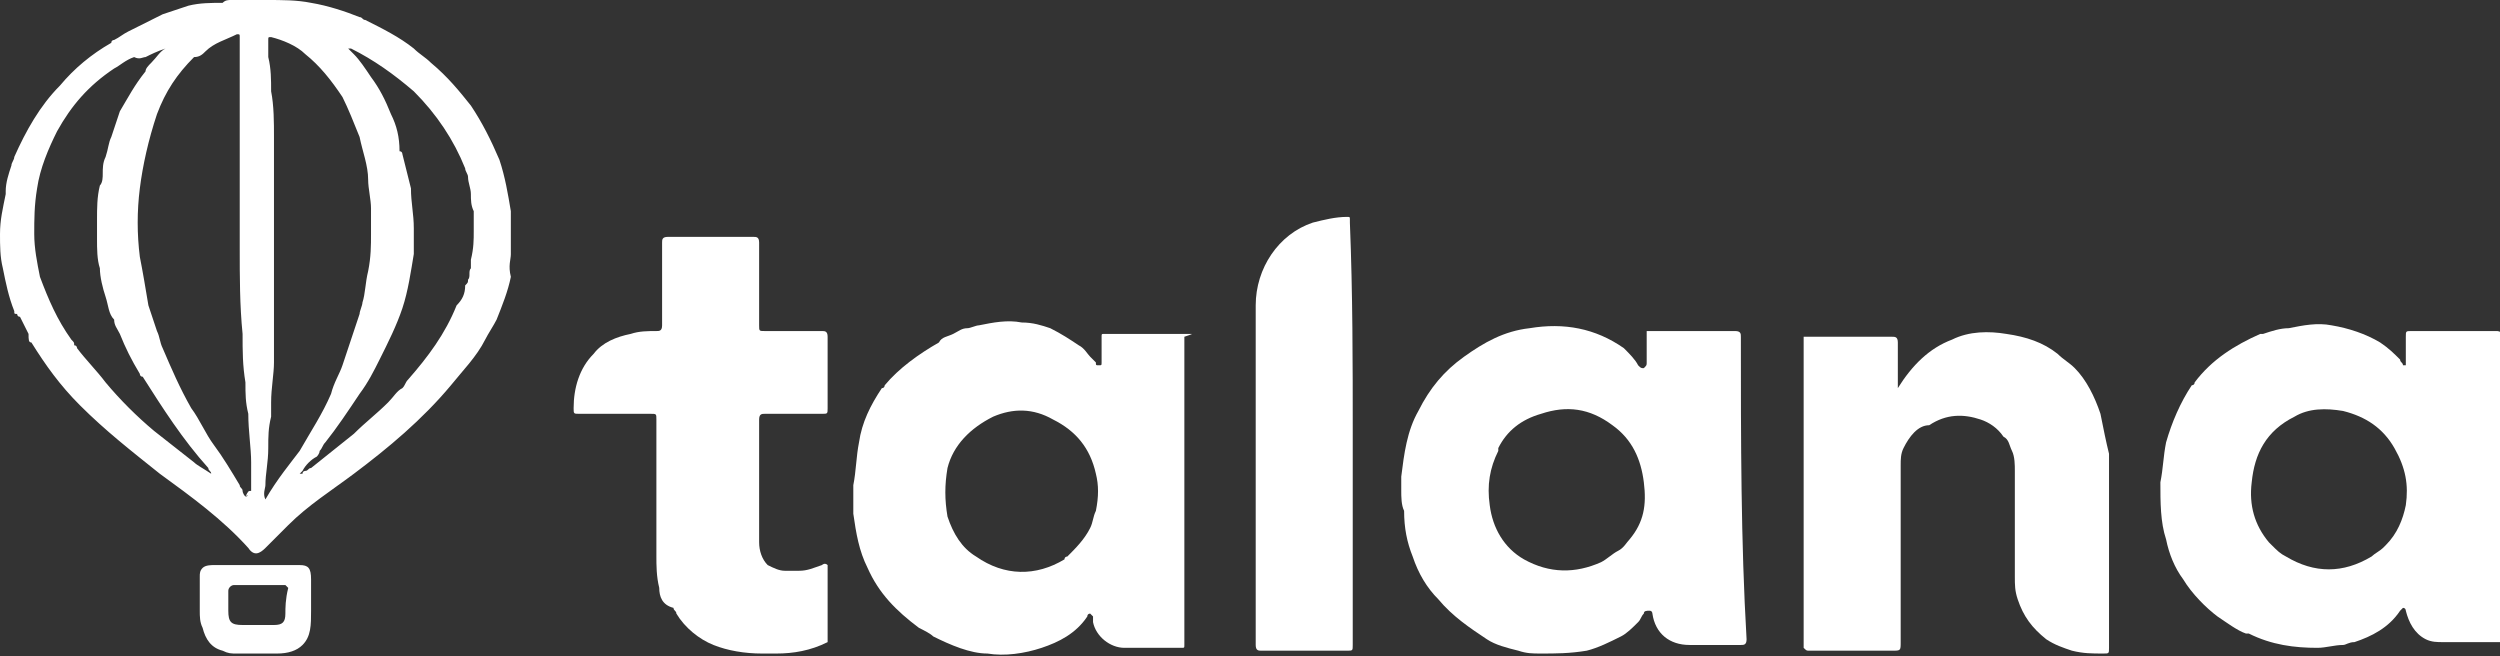 <svg enable-background="new 0 0 87.6 23" height="23" viewBox="0 0 87.6 23" width="87.6" xmlns="http://www.w3.org/2000/svg" xmlns:xlink="http://www.w3.org/1999/xlink"><rect x="0" y="0" width="87.6" height="23" fill="#333333" stroke="none"/><clipPath id="a"><path d="m-470 2.6h93.6v19.9h-93.6z"/></clipPath><clipPath id="b"><path d="m-306 1.7h54.5v20.9h-54.5z"/></clipPath><clipPath id="c"><path d="m-181-3.4h110.6v31.6h-110.6z"/></clipPath><clipPath id="d"><path d="m0 0h87.6v23h-87.6z"/></clipPath><g fill="#fff"><g clip-path="url(#a)"><g clip-rule="evenodd" fill-rule="evenodd"><path d="m-376.7 6.3c-.7.2-1.5.2-2.2 0-.1 0-.3.1-.3.2v.1 11.8c0 .3.3.5.5.5h1.6c.3 0 .5-.2.5-.5v-11.9c.2-.1.1-.2-.1-.2z"/><path d="m-376.8 2.8c-.2 0-.4-.1-.7-.1h-.6c-.2 0-.5 0-.7.1s-.4.3-.4.5v1.5c0 .2.2.5.4.5.3.1.6.1.9.1h.1c.3 0 .6 0 .9-.1.2-.1.4-.3.4-.5v-1.5c.1-.2-.1-.4-.3-.5z"/><path d="m-444.6 18.9c-.2 0-.4-.1-.4-.4v-10.9c0-.2.1-.3.3-.4 1.2-.6 2.7-.9 4.1-.9.7 0 1.5.1 2.4.2.2 0 .3.2.3.4v1.7c0 .2-.1.3-.4.3-.6-.1-1.3-.1-1.9-.1-.9 0-1.6.1-2.1.3v9.4c0 .2-.1.4-.4.4zm21-.1c-.2 0-.4-.1-.4-.4v-10.8c0-.2.1-.3.3-.4 1.4-.6 3-.9 4.7-.9 3.3 0 5.5 1.5 5.5 5.3v6.9c0 .2-.1.4-.3.4h-2c-.2 0-.4-.1-.4-.4v-6.9c0-2.2-1-2.9-2.7-2.9-.8 0-1.7.1-2.2.3v9.5c0 .2-.1.4-.4.4h-2.1zm36.5-12.5c3 0 5.1 1.7 5.1 5v7.2c0 .2-.1.4-.3.4h-2c-.2 0-.3-.1-.3-.4v-7.3c0-1.5-.7-2.4-2.4-2.4-.8 0-1.5.2-2.1.6.2.6.3 1.3.3 1.9v7.2c0 .2-.1.4-.4.4h-2c-.2 0-.4-.1-.4-.4v-7.3c0-1.7-.8-2.5-2.3-2.5-.8 0-1.4.1-1.9.3v9.5c0 .2-.1.4-.4.4h-2c-.2 0-.4-.1-.4-.4v-10.9c0-.2.1-.3.3-.4 1.3-.6 2.8-.9 4.3-.9 1.4 0 2.5.4 3.4 1.1 1.1-.8 2.1-1.1 3.5-1.1zm-17.7 5.9 4.3-5.7s-.9-.4-3.3-.2l-3.9 5.2s-.1.1-.1.3v-7.3-1.4c0-.1 0-.1 0-.1 0-.1 0-.1-.1-.1-.4-.1-.9-.2-1.3-.2s-.8.1-1.2.2c0 0-.1 0-.1.1v.2 1.7 13.6c0 .1 0 .2.1.3s.2.1.3.1h2.1c.1 0 .2 0 .3-.1 0 0 .1-.1.1-.1v-6c0 .1.1.2.1.3.4.7 3.8 5.3 3.8 5.3l.4.5s1.3.4 3.3 0zm-27 4.5c.8 0 1.7-.1 2.3-.3v-2.7c-.6-.1-1.6-.2-2.3-.2-1.8 0-2.5.6-2.5 1.6 0 1.2 1 1.6 2.5 1.6zm.1-10.4c2.9 0 4.9 1.5 4.9 4.8v7.2c0 .2-.1.3-.3.4-1.2.4-3 .4-4.7.4-2.8 0-5.3-1-5.3-4 0-2.6 2.1-3.8 5.2-3.8.8 0 1.7.1 2.4.2v-.5c0-1.7-.6-2.4-2.4-2.4-1.2 0-2.3.3-3 .8-.2.1-.4.1-.5-.1l-.9-1.4c-.1-.2-.1-.3 0-.4 1.1-.7 2.6-1.2 4.6-1.2z"/></g><path d="m-452.2 18c-.2 0-.3 0-.5-.1-.4-.3-.6-.8-.3-1.2.7-1.3 1.1-2.7 1.1-4.2 0-4.5-3.7-8.2-8.2-8.2-1.5 0-2.9.4-4.1 1.1-.4.3-1 .1-1.2-.3-.3-.4-.1-1 .3-1.2 1.5-.9 3.3-1.4 5-1.4 5.5 0 9.9 4.5 9.9 9.9 0 1.8-.5 3.5-1.4 5.1 0 .3-.3.5-.6.5z"/><path d="m-460.1 22.5c-5.5 0-9.9-4.5-9.9-9.9 0-1.8.5-3.5 1.4-5 .3-.4.8-.6 1.2-.3s.6.8.3 1.2c-.7 1.3-1.1 2.7-1.1 4.2 0 4.5 3.7 8.2 8.2 8.2 1.5 0 2.9-.4 4.2-1.1.4-.3 1-.1 1.2.3.3.4.1 1-.3 1.2-1.6.7-3.4 1.2-5.2 1.2z"/><path d="m-460 18.8c-.8 0-1.5-.1-2.2-.4-.5-.2-.7-.7-.5-1.1.2-.5.7-.7 1.1-.5 1 .4 2 .4 3 .1 2.4-.8 3.7-3.4 2.9-5.8 0-.1 0-.1-.1-.2-.2-.5.1-1 .5-1.1.5-.2 1 .1 1.1.5 0 .1.1.2.1.2 1.1 3.3-.7 6.9-4 8-.6.2-1.3.3-1.9.3z"/><path d="m-465.2 15.3c-.4 0-.7-.2-.8-.6 0-.1 0-.1-.1-.2-1.1-3.3.7-6.9 4-8 1.4-.5 2.8-.4 4.1.1.5.2.7.7.5 1.1-.2.5-.7.7-1.1.5-1-.4-2-.4-3-.1-2.4.8-3.7 3.4-2.9 5.8 0 .1 0 .1.1.1.2.5-.1 1-.5 1.1 0 .2-.2.2-.3.2z"/><path d="m-460 15.2c1.5 0 2.7-1.2 2.7-2.7s-1.2-2.7-2.7-2.7-2.7 1.2-2.7 2.7 1.2 2.7 2.7 2.7z"/></g><g clip-path="url(#b)"><path d="m-300.4 1.7h2.7v13.5c0 1.6.4 2.8 1.2 3.6s1.9 1.3 3.3 1.3c1.5 0 2.6-.4 3.4-1.3s1.2-2.1 1.2-3.7c0-1.5-.4-2.7-1.3-3.6s-2.1-1.3-3.5-1.3c-1.2 0-2.3.4-3.2 1.1v-2.5c1.1-.6 2.2-.9 3.5-.9 2.1 0 3.8.7 5.1 2 1.4 1.4 2.1 3.1 2.1 5.4 0 2.4-.7 4.2-2.2 5.4-1.4 1.3-3.2 1.9-5.3 1.9s-3.7-.7-5-2c-1.3-1.4-1.9-3.1-1.9-5.4z"/><path d="m-271.1 22.3h-5.1c-2.1 0-3.8-.3-4.6-1-.9-.5-1.4-1.3-1.6-2.1s-.4-1.9-.4-3.2v-8h2.6v8c0 .4 0 .6.1.9 0 .2.1.5.2.9s.3.7.5 1 .6.5 1 .7.9.3 1.5.3h3.4v-11.6h2.6z"/><path d="m-259.4 8.2h2.8l-3.5 6.2c2.4.6 3.6 2.6 3.6 5.9v2.1h-2.6v-2.2c0-1.3-.4-2.4-1.1-3.1-.8-.7-1.9-1.1-3.3-1.1-.5 0-.9 0-1.4.1v6.2h-2.5v-20.6h2.6v12.1c.8-.1 1.6-.1 2.4 0z"/><path d="m-303.1 12.2c0 .8-.6 1.4-1.4 1.4s-1.5-.6-1.5-1.4.6-1.5 1.4-1.5 1.5.7 1.5 1.5z"/><path d="m-251.5 12.2c0 .8-.6 1.4-1.4 1.4s-1.4-.7-1.4-1.4c0-.8.6-1.4 1.4-1.4.8-.1 1.4.6 1.4 1.4z"/></g><g clip-path="url(#c)"><path d="m-138.7 4.4c-1.9.6-3.2 2.1-3.7 4.1-.1.5-.2 2.8-.2 6.3v5.5h1.1 1.1v-4.1-4.1h2.6 2.6v-1.1-1.1h-2.5-2.5v-.5c0-1.1.6-2.1 1.6-2.6.5-.3.9-.3 2.1-.4l1.5-.1v-1-1.1h-1.6c-.8 0-1.8 0-2.1.2z"/><path d="m-101.2 10.1c0 5.9 0 6 .4 6.8.7 1.8 2.5 3.1 4.6 3.3l1.1.1v-1.1-1.2l-.8-.1c-.9-.1-1.7-.5-2.2-1.1-.6-.7-.8-1.6-.8-3.9v-2h1.8 1.8v-1-1.1h-1.8-1.8v-2.3-2.3h-1.1-1.1z"/><path d="m-93.6 9.7c0 6.9.1 7.4 1.7 9 .9.9 2 1.4 3.4 1.5l.9.1v-1.1-1.2h-.4c-.6 0-1.6-.3-2.1-.7-.3-.2-.6-.7-.8-1.1-.4-.7-.4-.9-.4-3v-2.2h1.8 1.8v-1.1-1.1h-1.8-1.8v-2.3-2.3h-1.1-1.1v5.5z"/><path d="m-72.6 12.2v8h1.1 1.1v-8-8h-1.1-1.1z"/><path d="m-121.1 8.6c-2.3.4-3.8 2.2-4.2 4.7-.4 2.6.5 5 2.2 6.2 1.4.9 3.5 1.3 5.2.8l.7-.2v-1.3-1.3l-.7.3c-.6.3-.9.3-1.7.3-1.5 0-2.5-.5-3.1-1.6-.3-.5-.3-.8-.3-2.1 0-1.2 0-1.6.3-2 .6-1.2 1.5-1.6 3.1-1.7 1.5 0 2.5.6 3.2 1.8.3.5.3.8.3 4.1l.1 3.5h1.1 1.1v-3.5c0-1.9-.1-3.7-.1-4.1-.7-2.8-3.7-4.5-7.2-3.9z"/><path d="m-106.8 8.6c-3.1.4-4.7 1.8-5 4.7-.2 1.5 0 3.2.5 4.2.9 2 2.5 2.8 6.3 3l1.9.1v-1.1-1.1h-.4c-1.3 0-3.8-.3-4.3-.5-.7-.3-1.3-1-1.5-1.7s-.2-2.5 0-3.1c.1-.3.3-.7.5-1 .6-.8 1.4-1 3.7-1.1l2.1-.1v-1.3-1.1h-1.3c-.9 0-1.9.1-2.5.1z"/><path d="m-82.5 8.7c-2.1.5-3.5 2-3.9 4.1-.7 3.2.5 6.1 3 7.3.7.3 1 .4 2.5.4 1 0 1.8-.1 2.1-.2.4-.2.4-.2.4-1.4v-1.3l-.6.3c-.9.4-2.4.4-3.3 0-1.2-.6-1.8-1.7-1.8-3.4 0-1.2.2-2 .8-2.6.6-.7 1.5-1.1 2.7-1.1 1.6 0 2.9.8 3.3 2.1.1.3.2 2 .2 3.9v3.4h1.2 1.2v-3.2c0-2.3-.1-3.5-.2-4.2-.4-1.8-1.6-3.2-3.2-3.9-1.4-.4-3.4-.5-4.4-.2z"/><path d="m-129.3 9c-1.8.5-2.9 1.4-3.5 3-.3.7-.3 1-.4 4.5v3.8h1.1 1.1v-3.5c0-3.2.1-3.5.4-4.1.2-.3.5-.8.8-1 .6-.4 1.8-.7 2.8-.7h.7v-1.1-1.1h-1c-.7 0-1.5.1-2 .2z"/><path d="m-158.5 13.8c.9 0 1.6-.7 1.6-1.6s-.7-1.6-1.6-1.6-1.6.7-1.6 1.6c-.1.9.7 1.6 1.6 1.6z"/><path d="m-163.9 9.7c.5 0 1-.4 1-1 0-.5-.4-1-1-1-.5 0-1 .4-1 1 0 .5.5 1 1 1z"/><path d="m-163.1 5.4c0 1 .8 1.9 1.9 1.9 1 0 1.9-.9 1.9-1.9s-.9-1.9-1.9-1.9-1.9.9-1.9 1.9z"/><path d="m-171.9 11.1c-.9 0-1.6.7-1.6 1.6 0 1 .7 1.5 1.6 1.6.9 0 1.5-.7 1.6-1.6-.1-.9-.8-1.6-1.6-1.6z"/><path d="m-165.3 4.1c-1 0-1.6.8-1.6 1.6-.1.9.8 1.6 1.5 1.6.9 0 1.6-.7 1.6-1.6 0-.8-.7-1.6-1.5-1.6z"/><path d="m-165.2 20.6c.9 0 1.5-.6 1.5-1.5.1-.9-.7-1.5-1.5-1.6-.8 0-1.6.8-1.6 1.6.1.8.8 1.5 1.6 1.5z"/><path d="m-166.8 8c0-.7-.5-1.2-1.2-1.2s-1.2.5-1.3 1.2c0 .6.6 1.2 1.2 1.2.7.1 1.3-.5 1.3-1.2z"/><path d="m-169.5 16.6c.7 0 1.2-.5 1.2-1.2s-.5-1.2-1.2-1.2c-.6 0-1.3.6-1.2 1.2 0 .7.5 1.2 1.2 1.2z"/><path d="m-162.5 18c.7 0 1.2-.4 1.2-1.2 0-.7-.5-1.2-1.1-1.2-.7-.1-1.2.5-1.2 1.2-.1.6.5 1.2 1.1 1.2z"/><path d="m-166.6 16.9c.5 0 .9-.3.9-.9s-.3-.9-.9-.9c-.5 0-.9.4-.9.9s.4.9.9.9z"/><path d="m-167.7 10.9c0-.4-.4-.8-.9-.8s-.8.3-.8.8.4.9.9.9c.4 0 .8-.4.8-.9z"/><path d="m-161 13.9c0-.5-.4-.9-.8-.9s-.9.4-.9.9c0 .4.4.8.9.8.4 0 .8-.3.8-.8z"/><path d="m-175 12.4c0-1.7-1.3-3-3-3s-3.1 1.4-3 3c-.1 1.7 1.4 3 2.9 3 1.7.1 3.1-1.4 3.1-3z"/><path d="m-174.1 15.1c-1.5 0-2.4 1-2.4 2.3s.9 2.4 2.4 2.4c1.4 0 2.4-1.1 2.4-2.4s-1-2.3-2.4-2.3z"/><path d="m-164.4 14.6c-.4 0-.7.3-.7.7s.3.7.7.7.7-.2.7-.7c-.1-.4-.3-.7-.7-.7z"/><path d="m-170.4 6c.6 0 1.2-.1 1.6-.7.3-.3.5-.6.6-.9.1-.2.2-.3.2-.5.2-1.3-.9-2.6-2.1-2.7-1.5-.1-2.7 1-2.7 2.4 0 1.2 1 2.4 2.4 2.4z"/><path d="m-172.3 10.3c1 .1 2-.9 2-1.9 0-1.1-.9-2-1.9-2-1.1 0-2 .9-2 2 0 .8.8 2 1.9 1.9z"/><path d="m-161 19c-1.1.4-1.7 1.5-1.5 2.7.1.4.2.8.5 1.1.9 1 2.2 1.1 3.3.3.2 0 .3-.2.4-.3.4-.5.6-1.1.5-1.8 0-1.6-1.7-2.6-3.2-2z"/><path d="m-166.2 22.3c-.6.2-1.1.6-1.5 1.1-.9 1.2-.7 3.1.5 4.1 1.3 1.1 3.2 1 4.2-.3.1-.1.2-.2.3-.3.4-.8.7-1.5.4-2.4-.3-1.6-2.2-2.9-3.9-2.2z"/><path d="m-150.6 10c-.7-.5-1.6-.9-2.5-.5-1.4.2-2.6 2-2.2 3.4v.3c.4 1 1 1.7 2 2 .8.3 1.6.2 2.3-.3.9-.3 1.5-1.4 1.6-2.4 0-.9-.4-1.8-1.2-2.5z"/><path d="m-166.7 2.3c1.3.7 2.9.4 3.9-.9.8-1 .8-2.7-.1-3.7-1-1.2-2.6-1.4-3.9-.6-1.2.7-1.7 2.2-1.3 3.5.2.7.7 1.3 1.4 1.7z"/><path d="m-159.5 15c-.5.6-.8 1.2-.6 2 .3 1.2 1.8 1.8 3 1 .2 0 .3-.1.3-.3.6-.5.7-1.6.2-2.3-.8-1.2-2.3-1.1-2.9-.4z"/><path d="m-154.5 8.8c.5-.7.7-1.4.4-2.2-.3-1.2-1.8-2-2.9-1.6-.7.2-1.2.7-1.6 1.3-.3.7-.3 1.3 0 2 .3.9 1 1.3 1.9 1.4s1.6-.2 2.2-.9z"/><path d="m-166 8.8c-.4 0-.7.3-.7.7s.3.7.7.7.7-.3.7-.7-.3-.7-.7-.7z"/><path d="m-167.8 20.6c.7-.6.7-2.2-.4-2.9-.6-.3-1.2-.5-1.8-.1-.1 0-.2.1-.3.1-1 .6-1.2 2.1-.4 2.9 0 .1.1.2.2.2.7.5 1.7.8 2.7-.2z"/><path d="m-160.2 10.3c.4-.3.5-.7.4-1.1-.1-.5-.4-.9-1-1s-1.2.2-1.5.8c-.2.5 0 1.1.4 1.4.3.4.9.5 1.4.1.2-.1.3-.1.3-.2z"/></g><g clip-path="url(#d)"><path d="m23.1 20.6c-.1-.4-.1-.8-.1-1.1 0-1.6 0-3.2 0-4.8 0-.2 0-.2-.2-.2-.8 0-1.7 0-2.5 0-.2 0-.2 0-.2-.2 0-.7.2-1.4.7-1.9.3-.4.8-.6 1.3-.7.3-.1.6-.1.9-.1.1 0 .2 0 .2-.2 0-1 0-1.9 0-2.9 0-.1 0-.2.2-.2h3c.1 0 .2 0 .2.2v2.9c0 .2 0 .2.2.2h2c.1 0 .2 0 .2.2v2.5c0 .2 0 .2-.2.2-.7 0-1.3 0-2 0-.1 0-.2 0-.2.2v4.3c0 .3.1.6.3.8.2.1.4.2.6.2h.3.2c.3 0 .5-.1.8-.2 0 0 .1-.1.2 0v2.6.1c-.6.3-1.2.4-1.8.4-.2 0-.3 0-.5 0-.6 0-1.2-.1-1.7-.3s-1-.6-1.3-1.1c0-.1-.1-.1-.1-.2-.4-.1-.5-.4-.5-.7z"/><path d="m47.4 15.2v7.4c0 .2 0 .2-.2.2-1 0-2 0-3 0-.1 0-.2 0-.2-.2 0-4 0-7.9 0-11.9 0-1.3.8-2.5 2-2.9.4-.1.8-.2 1.2-.2.1 0 .1 0 .1.1v.1c.1 2.5.1 4.9.1 7.4z"/><path d="m66.7 15.7c-.1.2-.1.4-.1.6v6.2c0 .3 0 .3-.3.3-1 0-2 0-2.9 0-.1 0-.1 0-.2-.1v-.1c0-3.6 0-7.1 0-10.7v-.1h.1 3c.1 0 .2 0 .2.2v1.5.1.1s0 0 0-.1c.5-.8 1.1-1.4 1.9-1.7.6-.3 1.3-.3 1.9-.2.7.1 1.3.3 1.8.7.2.2.4.3.6.5.4.4.7 1 .9 1.6.1.5.2 1 .3 1.4v.5 6.3c0 .2 0 .2-.2.2-.4 0-.7 0-1.1-.1-.3-.1-.6-.2-.9-.4-.5-.4-.8-.8-1-1.4-.1-.3-.1-.5-.1-.8 0-1.2 0-2.5 0-3.7 0-.2 0-.5-.1-.7s-.1-.4-.3-.5c-.2-.3-.5-.5-.8-.6-.6-.2-1.2-.2-1.8.2-.4 0-.7.4-.9.8z"/><path d="m17.9 8.9c0-.5 0-1 0-1.5-.1-.6-.2-1.2-.4-1.8-.3-.7-.6-1.3-1-1.9-.4-.5-.8-1-1.4-1.5-.2-.2-.4-.3-.6-.5-.5-.4-1.1-.7-1.7-1-.1 0-.1-.1-.2-.1-.5-.2-1.1-.4-1.7-.5-.5-.1-1-.1-1.6-.1-.4 0-.8 0-1.2 0-.1 0-.2 0-.3.1-.4 0-.8 0-1.2.1-.3.1-.6.2-.9.3-.4.2-.8.4-1.2.6-.2.1-.3.2-.5.3 0 0-.1 0-.1.1-.7.4-1.3.9-1.8 1.5-.7.7-1.2 1.6-1.6 2.5 0 .1-.1.2-.1.3-.1.3-.2.6-.2.9v.1c-.1.5-.2.9-.2 1.4 0 .4 0 .8.1 1.2.1.5.2 1 .4 1.5 0 .1 0 .1.1.1 0 0 0 .1.1.1l.3.6c0 .2 0 .3.1.3.5.8 1 1.5 1.7 2.2.9.9 1.8 1.6 2.8 2.4 1.1.8 2.2 1.6 3.1 2.6.2.3.4.2.6 0 .1-.1.2-.2.2-.2l.6-.6c.7-.7 1.5-1.2 2.3-1.8 1.2-.9 2.4-1.9 3.4-3.1.4-.5.9-1 1.2-1.6.1-.2.3-.5.4-.7.2-.5.4-1 .5-1.5-.1-.4 0-.6 0-.8zm-11.1 7.3c-.5-.4-.9-.7-1.4-1.1-.6-.5-1.2-1.1-1.7-1.7-.3-.4-.7-.8-1-1.2 0 0 0-.1-.1-.1 0-.1 0-.1-.1-.2-.5-.7-.8-1.4-1.1-2.2-.1-.5-.2-1-.2-1.5s0-1 .1-1.6c.1-.7.4-1.4.7-2 .5-.9 1.1-1.6 2-2.2.2-.1.4-.3.7-.4.2.1.3 0 .4 0 .2-.1.4-.2.7-.3-.2.1-.3.3-.5.5-.1.1-.2.2-.2.3-.4.5-.6.9-.9 1.4-.1.3-.2.6-.3.9-.1.2-.1.4-.2.7-.1.2-.1.4-.1.6 0 .1 0 .3-.1.4-.1.4-.1.8-.1 1.2v.7c0 .3 0 .7.1 1 0 .3.1.7.2 1s.1.6.3.8c0 .2.1.3.2.5.2.5.4.9.7 1.4 0 0 0 .1.1.1.7 1.1 1.4 2.2 2.3 3.2 0 .1.1.1.1.2-.3-.2-.5-.3-.6-.4zm1.8 1.2c-.1-.1-.1-.2-.1-.2 0-.1-.1-.1-.1-.2-.3-.5-.6-1-.9-1.4s-.5-.9-.8-1.3c-.4-.7-.7-1.4-1-2.1-.1-.2-.1-.4-.2-.6-.1-.3-.2-.6-.3-.9-.1-.6-.2-1.2-.3-1.7-.1-.8-.1-1.6 0-2.4s.3-1.7.6-2.6c.3-.8.7-1.4 1.3-2 .2 0 .3-.1.4-.2.3-.3.7-.4 1.1-.6.1 0 .1 0 .1.1v.2.6.6.4.7.6 1.5 2.8c0 1 0 2 .1 3 0 .6 0 1.1.1 1.7 0 .4 0 .7.1 1.1 0 .6.1 1.2.1 1.7v.5.4.1c-.1 0-.1 0-.2.2.1-.1.1 0 0 0zm.7.1c-.1-.2 0-.4 0-.5 0-.4.1-.8.1-1.3 0-.4 0-.7.1-1.1 0-.2 0-.3 0-.5 0-.5.1-1 .1-1.4 0-.1 0-.2 0-.3 0-.4 0-.8 0-1.1 0-.1 0-.1 0-.2 0-1.6 0-3.3 0-5 0-.4 0-.9 0-1.3 0-.5 0-1.1-.1-1.6 0-.4 0-.8-.1-1.2 0-.2 0-.4 0-.6 0-.1 0-.1.1-.1.4.1.9.3 1.2.6.5.4.9.9 1.3 1.5.2.4.4.9.6 1.4.1.5.3 1 .3 1.5 0 .3.1.7.1 1v.9c0 .4 0 .8-.1 1.3-.1.4-.1.8-.2 1.1 0 .1-.1.3-.1.4-.2.6-.4 1.2-.6 1.8-.1.3-.3.6-.4 1-.3.7-.7 1.3-1.1 2-.3.4-.8 1-1.2 1.7zm7.2-8.4v.3c-.1.1 0 .3-.1.4 0 .1 0 .1-.1.2 0 .3-.1.5-.3.7-.4 1-1 1.8-1.7 2.6-.1.1-.1.2-.2.3-.2.1-.3.3-.5.5-.4.4-.8.7-1.2 1.1-.5.4-1 .8-1.5 1.2-.1 0-.1.1-.2.1 0 0-.1 0-.1.1h-.1s.1-.1.1-.1c.1-.2.3-.4.5-.5 0 0 .1-.1.1-.2.1-.1.1-.2.2-.3.4-.5.8-1.1 1.2-1.7.3-.4.5-.8.7-1.2.3-.6.6-1.2.8-1.8s.3-1.3.4-1.9c0-.3 0-.6 0-.9 0-.5-.1-.9-.1-1.4-.1-.4-.2-.8-.3-1.2 0 0 0-.1-.1-.1 0-.5-.1-.9-.3-1.3-.2-.5-.4-.9-.7-1.3-.2-.3-.4-.6-.6-.8-.1-.1-.1-.1-.2-.2h.1c.8.4 1.5.9 2.2 1.5.8.8 1.4 1.7 1.8 2.7 0 .1.1.2.1.3 0 .2.1.4.1.6s0 .4.1.6v.7c0 .3 0 .6-.1 1z"/><path d="m87.5 11.6c-1 0-2 0-3 0-.2 0-.2 0-.2.2v.9.1c-.1 0-.1 0-.1 0 0-.1-.1-.1-.1-.2-.2-.2-.4-.4-.7-.6-.5-.3-1.1-.5-1.7-.6-.5-.1-1 0-1.5.1-.3 0-.6.1-.9.2h-.1c-.9.4-1.7.9-2.3 1.7 0 .1-.1.1-.1.1-.4.6-.7 1.3-.9 2-.1.5-.1.9-.2 1.4 0 .7 0 1.4.2 2 .1.5.3 1 .6 1.4.3.5.8 1 1.2 1.3.3.2.7.5 1 .6h.1c.8.4 1.6.5 2.4.5.3 0 .6-.1.9-.1.1 0 .2-.1.4-.1.6-.2 1.2-.5 1.6-1.1 0 0 .1-.1.1-.1.1 0 .1.1.1.1.1.4.3.8.7 1 .2.1.4.1.6.1h2c.2 0 .2 0 .2-.2 0-3.6 0-7.2 0-10.8-.2.2-.2.1-.3.1zm-3.2 6.1c-.1.5-.3 1-.7 1.4 0 0-.1.1-.1.1-.1.1-.3.2-.4.3-1 .6-2 .6-3 0-.2-.1-.3-.2-.5-.4 0 0-.1-.1-.1-.1-.5-.6-.7-1.3-.6-2.1.1-1 .5-1.8 1.5-2.3.5-.3 1.1-.3 1.7-.2.8.2 1.4.6 1.8 1.3s.5 1.3.4 2z"/><path d="m10.5 19.8c-1 0-2 0-3 0-.1 0-.3 0-.4.1s-.1.2-.1.3v1.2c0 .2 0 .4.1.6.1.4.3.7.7.8.2.1.3.1.5.1h1.4c.4 0 .7-.1.9-.3.3-.3.3-.7.3-1.2 0-.4 0-.7 0-1.1s-.1-.5-.4-.5zm-.5 1.7c0 .3-.1.4-.4.4h-.1c-.3 0-.7 0-1 0-.4 0-.5-.1-.5-.5 0-.2 0-.5 0-.7 0-.1.1-.2.2-.2h1.8s.1.1.1.1c-.1.4-.1.7-.1.9z"/><path d="m41.7 11.7c-1 0-2 0-3 0-.1 0-.1 0-.1.1v.9c0 .1 0 .1-.1.1s-.1 0-.1-.1c-.1-.1-.1-.1-.2-.2s-.2-.3-.4-.4c-.3-.2-.6-.4-1-.6-.3-.1-.6-.2-1-.2-.5-.1-1 0-1.5.1-.1 0-.3.1-.4.1-.2 0-.3.1-.5.2s-.4.1-.5.3c-.7.4-1.4.9-1.9 1.5 0 0 0 .1-.1.1-.4.6-.7 1.2-.8 1.9-.1.5-.1 1-.2 1.5v1c.1.7.2 1.3.5 1.9.4.9 1 1.5 1.8 2.1.2.1.4.2.5.3.6.3 1.3.6 1.9.6.6.1 1.3 0 1.9-.2s1.2-.5 1.6-1.1c0-.1.1-.1.1-.1s.1.1.1.1v.2c.1.5.6.9 1.1.9h2c.1 0 .1 0 .1-.1 0-3.6 0-7.2 0-10.8.3-.1.3-.1.2-.1zm-3.3 6.2c-.1.2-.1.4-.2.6-.2.4-.5.7-.8 1 0 0-.1 0-.1.1-1 .6-2.1.6-3.1-.1-.5-.3-.8-.8-1-1.4-.1-.6-.1-1.1 0-1.7.2-.8.8-1.4 1.6-1.8.7-.3 1.4-.3 2.1.1.8.4 1.3 1 1.5 1.9.1.4.1.8 0 1.3z"/><path d="m61 11.8c0-.1 0-.2-.2-.2-1 0-2.1 0-3.1 0v.2.9c0 .1 0 .1-.1.2-.1 0-.1 0-.2-.1-.1-.2-.3-.4-.5-.6-1-.7-2.1-.9-3.3-.7-.9.1-1.6.5-2.3 1s-1.2 1.1-1.6 1.9c-.4.7-.5 1.5-.6 2.3v.4.1c0 .2 0 .5.1.7 0 .6.1 1.1.3 1.6.2.6.5 1.1.9 1.5.5.6 1.1 1 1.7 1.4.3.2.7.3 1.1.4.3.1.5.1.8.1.5 0 1 0 1.6-.1.4-.1.8-.3 1.2-.5.2-.1.4-.3.6-.5.1-.1.1-.2.2-.3 0-.1.1-.1.2-.1s.1.1.1.1c.1.7.6 1.1 1.3 1.1h1.8c.1 0 .2 0 .2-.2-.2-3.4-.2-7-.2-10.6zm-3.9 7.1c-.1.1-.2.3-.4.4s-.4.3-.6.4c-.9.4-1.8.4-2.7-.1-.7-.4-1.1-1.1-1.2-1.9-.1-.7 0-1.3.3-1.9 0 0 0 0 0-.1.3-.6.8-1 1.5-1.2.9-.3 1.7-.2 2.5.4.7.5 1 1.2 1.1 2s0 1.4-.5 2z"/></g><path d="m163.7 9.8c-1.2 0-2.1-1-2.1-2.1 0-1.2.9-2.1 2.1-2.1s2.1 1 2.1 2.1-.9 2.1-2.1 2.1z"/><path d="m167.8 13h-4.2v4.3h4.2z"/><path d="m173.2 13h-4.2v4.3h4.2z"/><path d="m178.6 13h-4.2v4.3h4.2z"/><path d="m173.2 7.5h-4.2v4.3h4.2z"/><path d="m178.6 7.5h-4.2v4.3h4.2z"/><path d="m167.8 18.5h-4.2v4.3h4.2z"/><path d="m173.2 18.5h-4.2v4.3h4.2z"/><path d="m178.6 18.5h-4.2v4.3h4.2z"/><path d="m187.2 7.6c1.5 0 2.8.5 3.8 1.5s1.5 2.3 1.5 3.8-.5 2.8-1.5 3.8-2.3 1.5-3.8 1.5h-2v4.5h-3.8v-15.1zm0 6.9c.9 0 1.5-.7 1.5-1.6 0-1-.7-1.6-1.5-1.6h-2v3.2z"/><path d="m194 7.6h3.8v15.2h-3.8z"/><path d="m212.3 22.8h-4.3l-2.3-4-2.3 4h-4.3l4.5-7.7-4.3-7.4h4.3l2.2 3.7 2.2-3.7h4.3l-4.3 7.5z"/><path d="m217.4 19.1h5.8v3.6h-9.6v-15.1h9.5v3.6h-5.7v2.1h5.1v3.6h-5.1z"/><path d="m228.8 19h5.1v3.7h-8.9v-15.1h3.8z"/><path d="m245.9 12.4c0 2.7-2 4.8-4.7 4.8h-3.8v5.6h-1.5v-15.2h5.3c2.7 0 4.7 2 4.7 4.8zm-1.5 0c0-1.9-1.3-3.3-3.2-3.3h-3.8v6.7h3.8c1.9-.1 3.2-1.5 3.2-3.4z"/><path d="m255.5 19h-7.1l-1.4 3.7h-1.6l5.7-15.2h1.5l5.7 15.2h-1.6zm-.5-1.4-3-8.1-3 8.1z"/><path d="m263.8 16.5v6.2h-1.5v-6.3l-5.3-8.8h1.7l4.5 7.4 4.4-7.4h1.7z"/></g></svg>